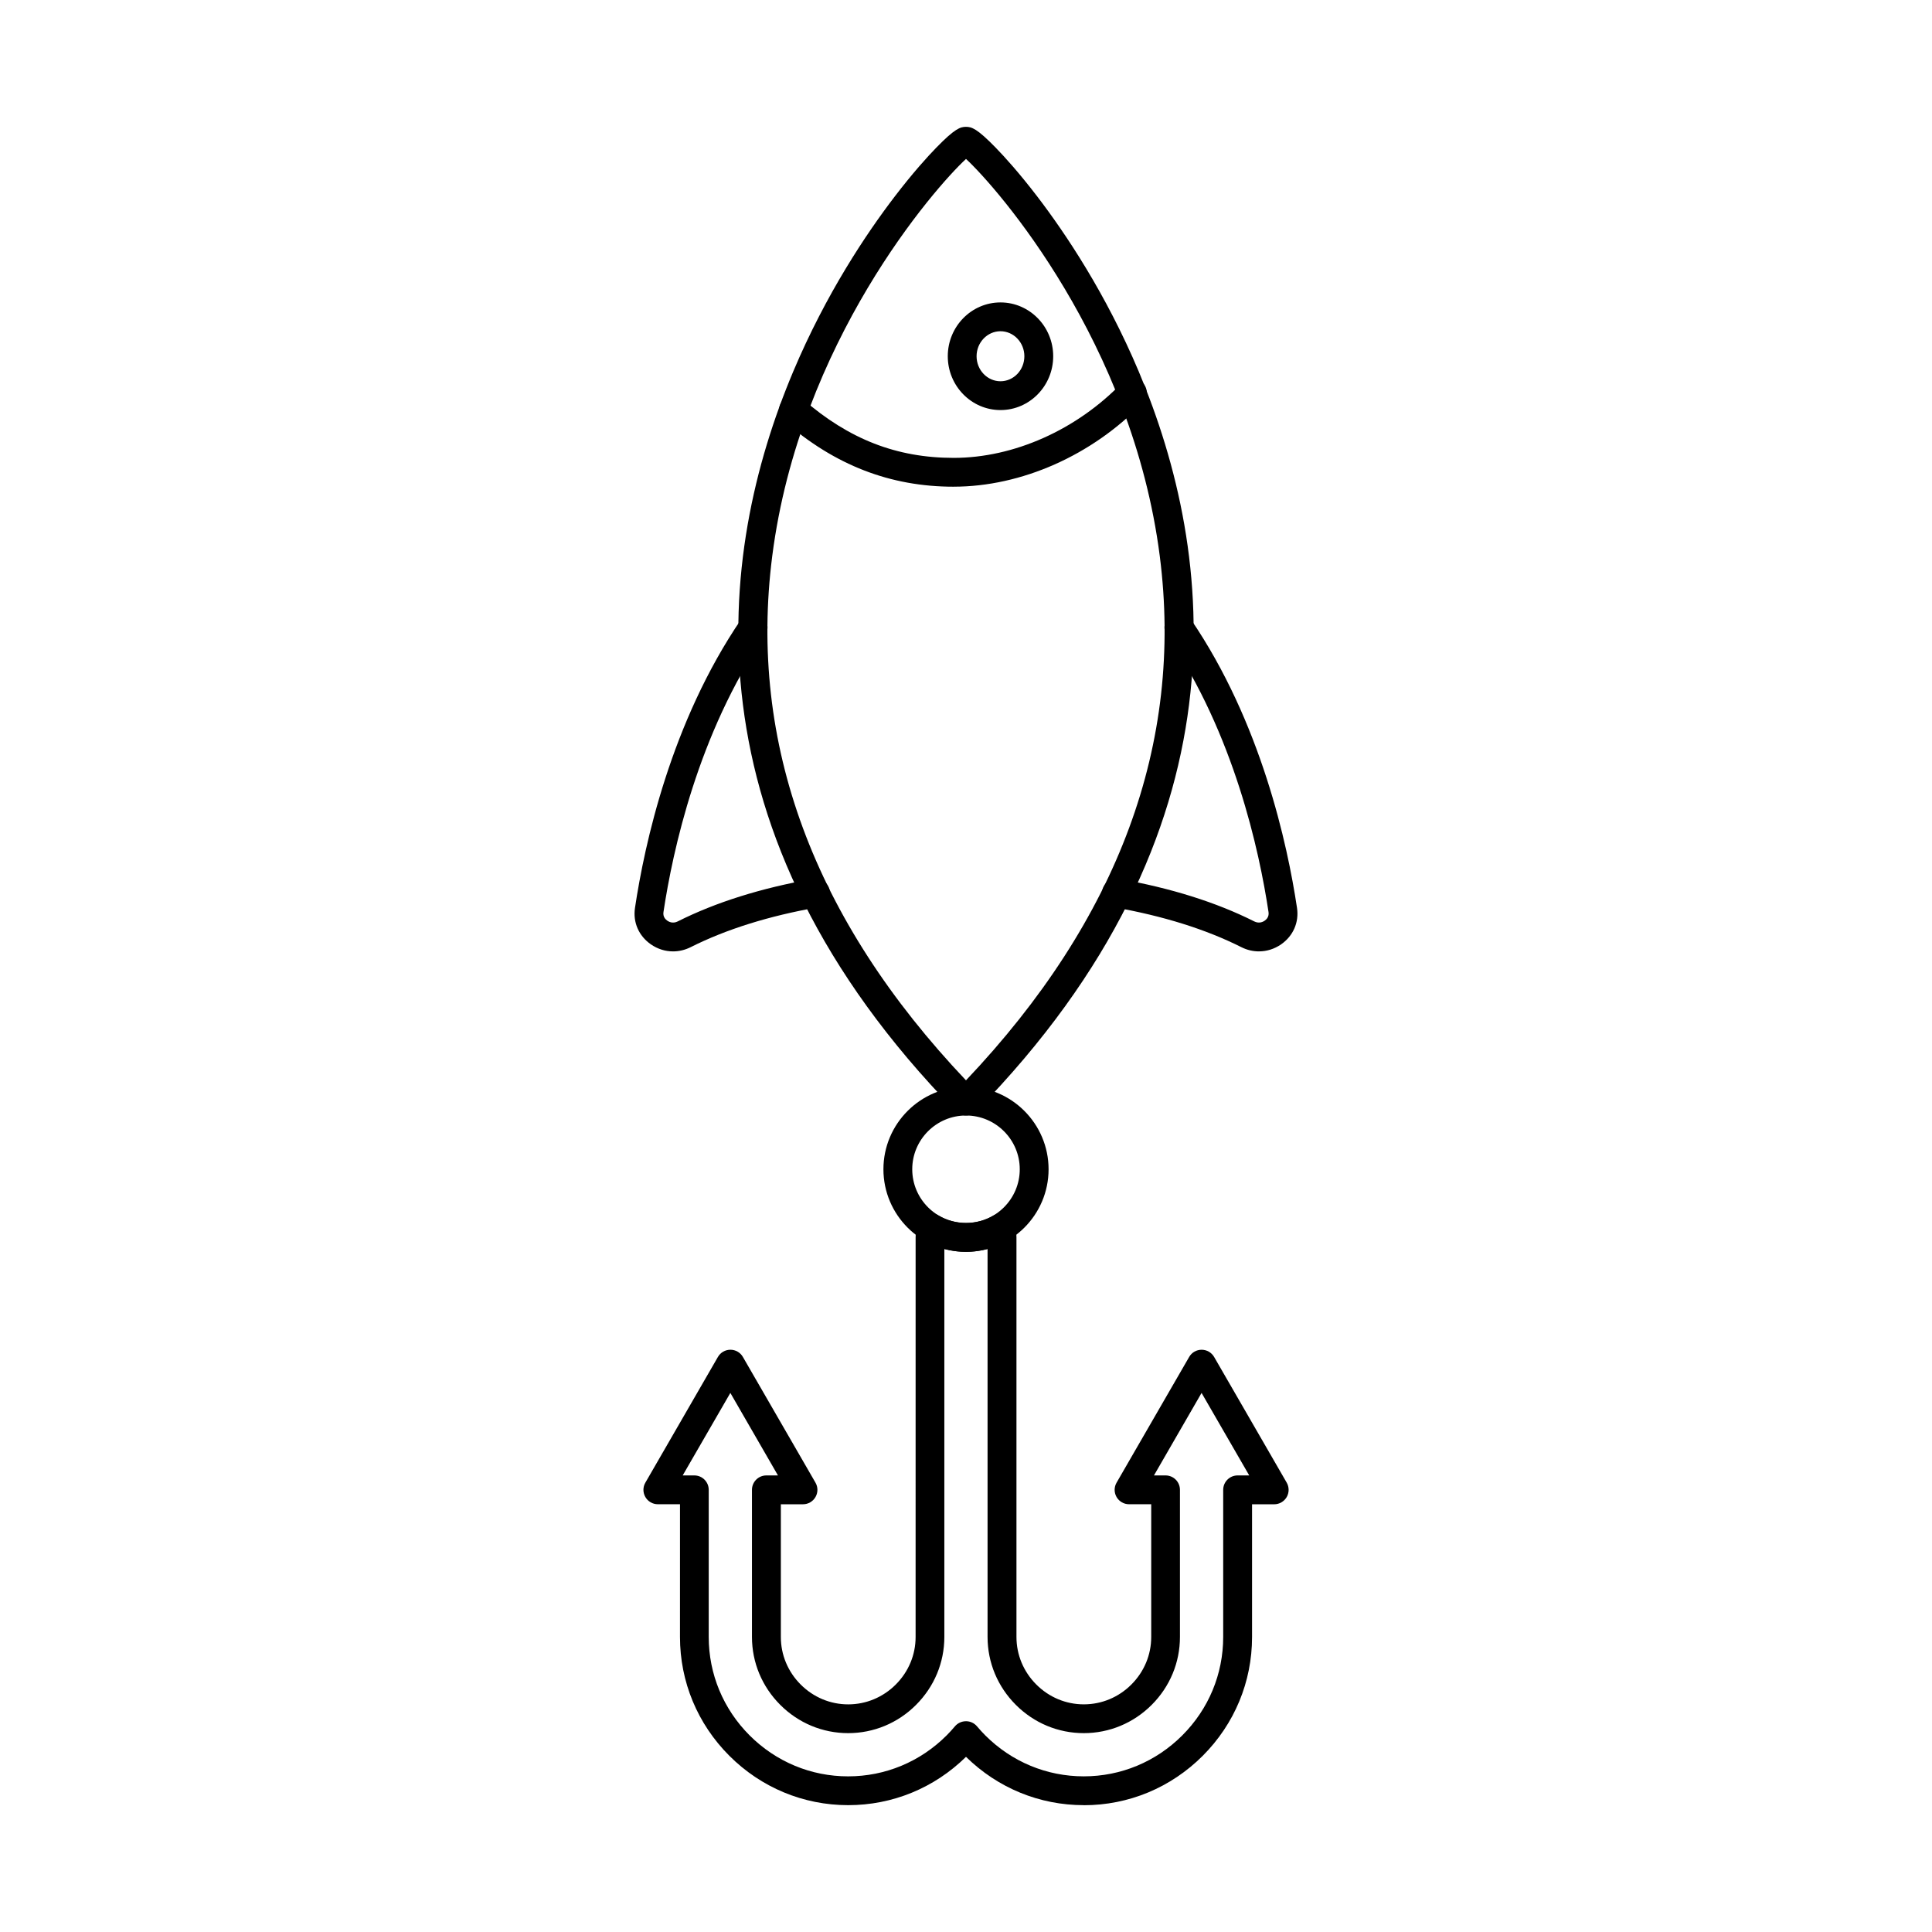 <?xml version="1.0" encoding="UTF-8"?>
<!-- Uploaded to: SVG Repo, www.svgrepo.com, Generator: SVG Repo Mixer Tools -->
<svg fill="#000000" width="800px" height="800px" version="1.1" viewBox="144 144 512 512" xmlns="http://www.w3.org/2000/svg">
 <g fill-rule="evenodd">
  <path d="m400 439.62c-7.856 0-14.246 6.394-14.246 14.25 0 7.856 6.391 14.246 14.246 14.246 7.856-0.004 14.246-6.391 14.246-14.246 0-7.856-6.394-14.25-14.246-14.25zm0 36.133c-12.07 0-21.883-9.816-21.883-21.883 0-12.066 9.812-21.883 21.883-21.883 12.07-0.004 21.883 9.816 21.883 21.883 0 12.062-9.812 21.883-21.879 21.883z"/>
  <path d="m400 600.14c1.133 0 2.195 0.5 2.922 1.363 0.699 0.828 1.441 1.637 2.195 2.398 7 6.996 16.266 10.848 26.098 10.848 9.832 0 19.098-3.852 26.098-10.848 7-6.996 10.848-16.262 10.848-26.094v-38.988c0-2.106 1.711-3.816 3.816-3.816h3.082l-12.629-21.863-12.617 21.863h3.07c2.109 0 3.816 1.711 3.816 3.816v38.988c0 6.773-2.656 13.168-7.488 18-4.832 4.832-11.223 7.492-18.004 7.492-6.769 0-13.164-2.66-17.996-7.492-4.832-4.832-7.496-11.223-7.496-18v-102.82c-3.719 1.004-7.734 1.008-11.453 0v102.82c0 6.777-2.664 13.168-7.496 18-4.82 4.832-11.215 7.492-17.996 7.492-6.769 0-13.164-2.66-17.996-7.496-4.832-4.832-7.496-11.223-7.496-17.996v-38.988c0-2.106 1.707-3.816 3.816-3.816h3.074l-12.617-21.863-12.629 21.863h3.082c2.106 0 3.816 1.711 3.816 3.816v38.988c0 9.828 3.848 19.098 10.844 26.098 7 6.996 16.266 10.848 26.098 10.848s19.098-3.852 26.098-10.848c0.758-0.758 1.5-1.566 2.195-2.398 0.727-0.863 1.801-1.359 2.926-1.363zm31.215 22.246c-11.738 0-22.805-4.547-31.215-12.809-8.402 8.262-19.477 12.809-31.219 12.809-11.867 0-23.055-4.648-31.496-13.086-8.441-8.441-13.082-19.625-13.082-31.492l0.004-35.172h-5.875c-1.363 0-2.625-0.727-3.301-1.906-0.684-1.184-0.688-2.637 0-3.816l19.23-33.316c0.684-1.18 1.945-1.906 3.309-1.906 1.363 0 2.625 0.727 3.301 1.906l19.238 33.316c0.688 1.18 0.688 2.637 0 3.82-0.676 1.18-1.938 1.91-3.301 1.91h-5.875v35.172c0 4.734 1.867 9.211 5.258 12.602 3.391 3.391 7.863 5.258 12.598 5.258 4.734-0.004 9.207-1.867 12.598-5.258 3.391-3.391 5.258-7.863 5.258-12.602l0.004-105.88c0-1.191 0.156-2.375 0.477-3.523 0.309-1.148 1.145-2.086 2.246-2.535 1.105-0.449 2.356-0.352 3.379 0.258 4.375 2.598 10.141 2.598 14.516 0 1.023-0.609 2.277-0.703 3.379-0.258 1.105 0.445 1.938 1.383 2.258 2.535 0.309 1.148 0.469 2.336 0.469 3.527v105.87c0 4.734 1.867 9.211 5.258 12.602 3.391 3.391 7.863 5.258 12.598 5.258 4.742-0.004 9.215-1.867 12.598-5.258 3.391-3.391 5.258-7.863 5.258-12.602v-35.172h-5.867c-1.375 0-2.625-0.727-3.312-1.906-0.684-1.184-0.688-2.637 0-3.816l19.238-33.316c0.676-1.18 1.938-1.906 3.297-1.906 1.371 0 2.625 0.727 3.312 1.906l19.238 33.316c0.676 1.18 0.676 2.637 0 3.82-0.688 1.18-1.949 1.91-3.309 1.91h-5.875v35.172c0 11.871-4.644 23.059-13.082 31.496-8.441 8.438-19.625 13.086-31.496 13.086z"/>
  <path d="m400 186.12c-8.301 7.66-44.094 48.523-51.352 105.27-6.34 49.574 10.926 96.285 51.348 138.91 40.422-42.621 57.699-89.332 51.359-138.91-7.266-56.746-43.059-97.605-51.355-105.27zm0 253.5c-1.023 0-2.008-0.414-2.734-1.148-72.535-74.258-63.449-147.57-43.059-196 8.711-20.668 19.438-36.641 26.91-46.402 4.785-6.254 8.602-10.461 10.965-12.895 5.023-5.164 6.441-5.562 7.914-5.562s2.902 0.398 7.914 5.562c2.367 2.43 6.184 6.641 10.977 12.895 7.465 9.758 18.191 25.734 26.902 46.402 20.391 48.426 29.477 121.74-43.059 196-0.715 0.734-1.699 1.148-2.734 1.148z"/>
  <path d="m396.73 272.98c-16.793 0-31.508-5.699-44.957-17.422-1.59-1.387-1.758-3.797-0.367-5.387 1.383-1.59 3.789-1.758 5.379-0.371 12.18 10.602 24.863 15.543 39.945 15.543 15.938 0 32.609-7.434 44.609-19.891 1.473-1.52 3.887-1.562 5.398-0.102 1.52 1.465 1.57 3.879 0.098 5.398-13.41 13.918-32.141 22.227-50.105 22.227z"/>
  <path d="m409.14 231.78c-3.488 0-6.336 2.973-6.336 6.629 0 3.652 2.844 6.629 6.332 6.629 3.492 0 6.332-2.973 6.332-6.629s-2.844-6.625-6.332-6.629zm0 20.891c-7.707 0-13.969-6.398-13.969-14.262 0-7.867 6.262-14.262 13.969-14.262s13.969 6.398 13.969 14.262-6.262 14.262-13.969 14.262z"/>
  <path d="m477.64 396.13c-1.59 0-3.184-0.371-4.684-1.129-9.383-4.723-20.738-8.273-33.742-10.566-2.078-0.367-3.461-2.344-3.094-4.422 0.371-2.078 2.348-3.461 4.426-3.098 13.73 2.418 25.789 6.211 35.84 11.266 0.938 0.465 1.91 0.402 2.766-0.188 0.566-0.391 1.191-1.102 1.023-2.269-2.434-16.203-9.156-47.27-26.914-73.309-1.184-1.742-0.734-4.117 1.004-5.305 1.75-1.191 4.117-0.738 5.309 1.004 18.609 27.289 25.621 59.629 28.145 76.477 0.578 3.824-1.004 7.445-4.215 9.676-1.789 1.234-3.816 1.863-5.863 1.859z"/>
  <path d="m322.36 396.13c-2.051 0-4.078-0.625-5.867-1.863-3.211-2.231-4.793-5.844-4.215-9.672 2.527-16.852 9.535-49.188 28.145-76.48 1.195-1.742 3.57-2.191 5.309-1.004 1.738 1.188 2.188 3.562 1.004 5.305-17.754 26.035-24.477 57.102-26.91 73.309-0.168 1.168 0.457 1.879 1.023 2.269 0.855 0.59 1.828 0.656 2.766 0.188 10.051-5.055 22.109-8.844 35.848-11.266 2.059-0.367 4.055 1.02 4.414 3.098 0.367 2.074-1.016 4.055-3.09 4.422-13.004 2.289-24.355 5.844-33.742 10.566-1.5 0.754-3.09 1.129-4.68 1.129z"/>
 </g>
</svg>